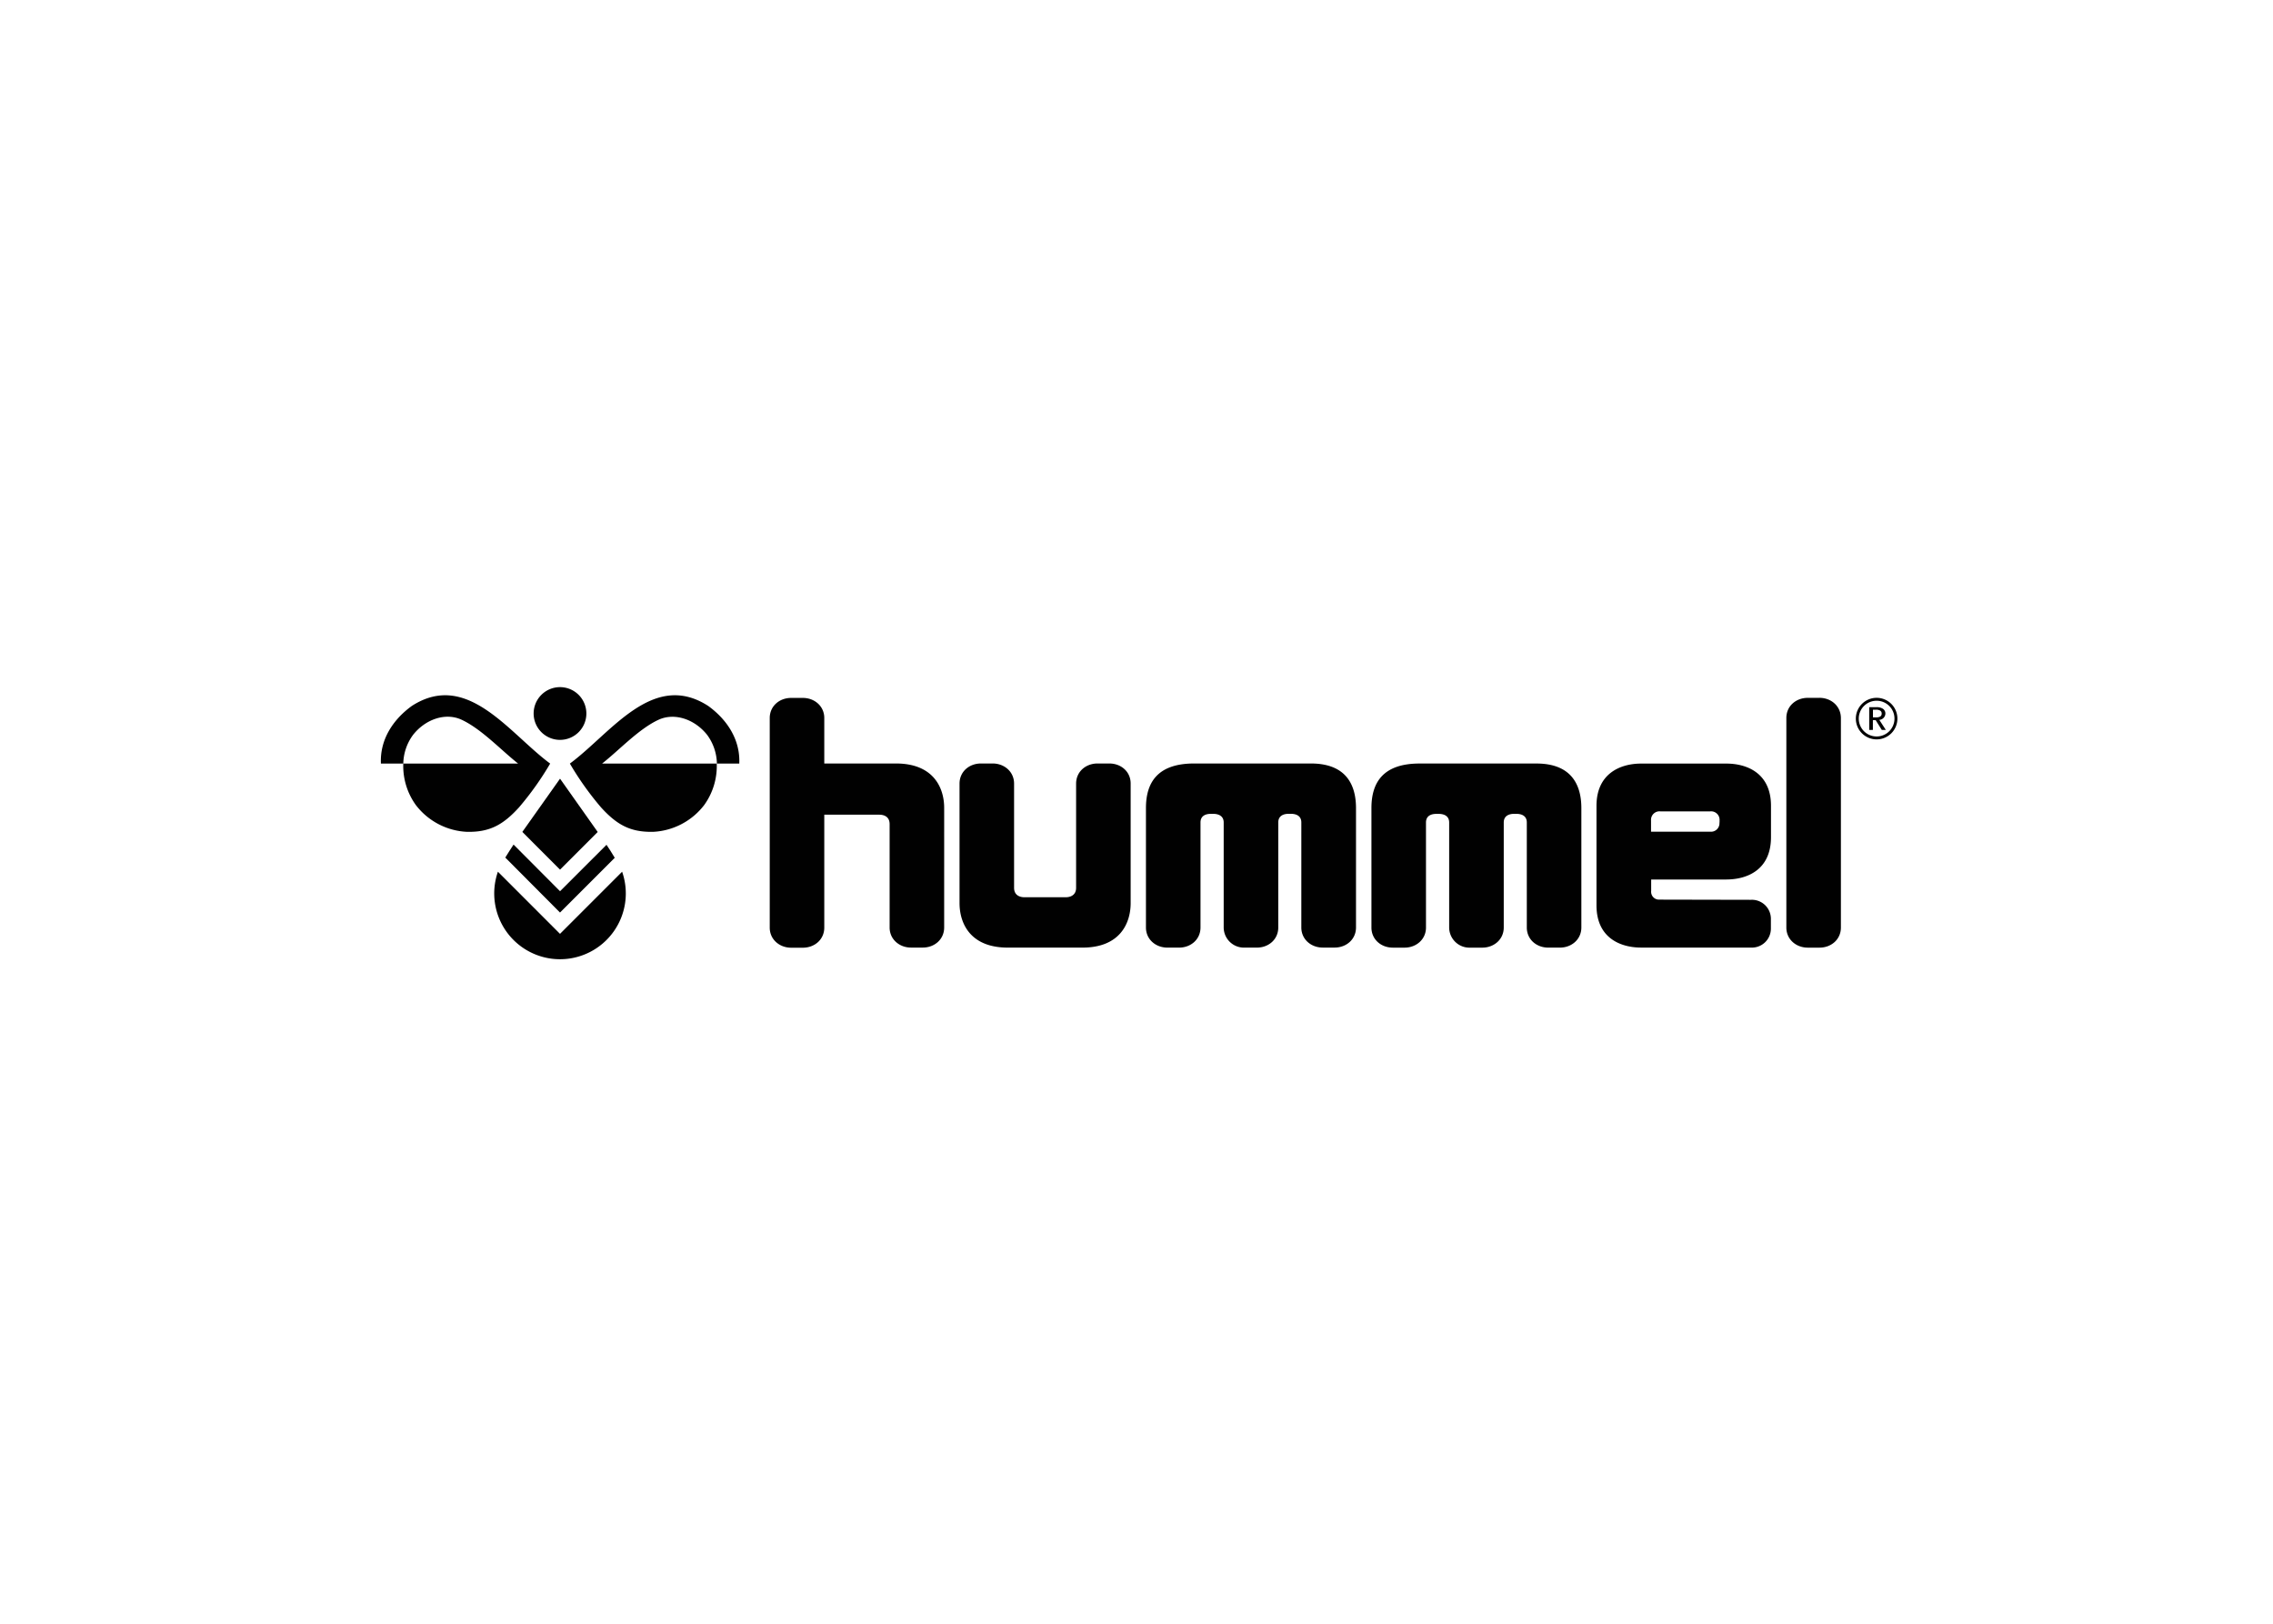 <svg id="Ebene_1" data-name="Ebene 1" xmlns="http://www.w3.org/2000/svg" viewBox="0 0 700 500"><defs><style>.cls-1{fill:#010101;}</style></defs><path class="cls-1" d="M172.47,227.83a8.12,8.12,0,1,0-8.13-8.13A8.13,8.13,0,0,0,172.47,227.83Z"/><path class="cls-1" d="M158.16,260.07c-.54.83-1.75,2.67-2.55,4L172.46,281l16.86-16.86c-.79-1.37-2-3.21-2.54-4l-14.31,14.3Z"/><polygon class="cls-1" points="160.86 256.17 172.47 267.79 184.07 256.19 172.47 239.78 160.86 256.17"/><path class="cls-1" d="M172.46,287.56l-19.12-19.13a20.26,20.26,0,1,0,38.25,0Z"/><path class="cls-1" d="M218.1,217.38c-17.06-11-29.89,8.36-42.6,17.75a92.82,92.82,0,0,0,9.58,13.47c4.95,5.46,9.1,7.67,16,7.55a21.12,21.12,0,0,0,15.76-8.22,20.49,20.49,0,0,0,3.89-12.81h-35.3c5.38-4.23,11.22-10.61,17.35-13.47,5-2.31,11.2-.15,15,4.65a15.38,15.38,0,0,1,3,8.82h6.89C228,227.79,223.94,221.61,218.1,217.38Z"/><path class="cls-1" d="M159.85,248.6a93.41,93.41,0,0,0,9.58-13.47c-12.71-9.4-25.54-28.75-42.6-17.75-5.84,4.23-9.86,10.41-9.52,17.74h6.89a15.38,15.38,0,0,1,3-8.82c3.78-4.81,10-7,15-4.65,6.12,2.87,12,9.24,17.35,13.47H124.2a20.51,20.51,0,0,0,3.89,12.81,21.06,21.06,0,0,0,15.76,8.22C150.75,256.27,154.9,254.05,159.85,248.6Z"/><path class="cls-1" d="M577.93,214.88a6.4,6.4,0,1,0,6.4,6.4A6.4,6.4,0,0,0,577.93,214.88Zm0,11.9a5.5,5.5,0,1,1,5.5-5.5A5.5,5.5,0,0,1,577.93,226.78Zm2.7-7.07a1.74,1.74,0,0,0-.78-1.47,3.45,3.45,0,0,0-1.93-.48h-2.27v7h1.13v-3h.86l1.88,3h1.24l-2-3.09A2,2,0,0,0,580.63,219.71Zm-3,1.19h-.83v-2.35h.83a2.43,2.43,0,0,1,1.35.25,1,1,0,0,1,.51.93,1,1,0,0,1-.51.94A2.66,2.66,0,0,1,577.61,220.9Z"/><path class="cls-1" d="M487,248.83v36.78c0,3.65-3,6.19-6.6,6.19h-3.6c-3.65,0-6.6-2.55-6.6-6.19V253.26c0-2.21-1.86-2.65-3.19-2.65h-.75c-1.29,0-3.16.44-3.16,2.67v32.34c0,3.65-3,6.19-6.6,6.19h-3.78a6.24,6.24,0,0,1-6.43-6.19V253.27c0-2.21-1.9-2.65-3.19-2.65h-.78c-1.34,0-3.17.44-3.17,2.65v32.35c0,3.65-3,6.19-6.6,6.19h-3.6c-3.65,0-6.6-2.55-6.6-6.19V248.84c0-7.61,3.33-13.73,14.85-13.73h35.92C483.55,235.1,487,241.22,487,248.83Zm44.7,22h-23.2v3.52a2.41,2.41,0,0,0,2.31,2.67l28.37.06a5.86,5.86,0,0,1,6.19,5.79V286a5.86,5.86,0,0,1-6.19,5.79H505.39c-6.29,0-13.73-2.92-13.73-13V248.13c0-9.88,7.27-13,13.73-13h26.28c6.29,0,13.73,2.92,13.73,13v9.68C545.39,267.9,538,270.82,531.66,270.82Zm-2.14-17.53v-.65a2.61,2.61,0,0,0-2.91-2.8H511.37a2.61,2.61,0,0,0-2.91,2.8v3.45h18.2A2.59,2.59,0,0,0,529.52,253.29Zm30.77-38.41h-3.6c-3.65,0-6.6,2.55-6.6,6.19v64.54c0,3.65,3,6.19,6.6,6.19h3.6c3.65,0,6.6-2.55,6.6-6.19V221.07C566.89,217.42,563.93,214.88,560.29,214.88ZM341.62,235.1H338c-3.65,0-6.6,2.55-6.6,6.19v32.09c0,2.36-1.87,2.91-3.19,2.91H315.49c-1.32,0-3.19-.53-3.19-2.91V241.29c0-3.65-3-6.19-6.6-6.19h-3.6c-3.65,0-6.6,2.55-6.6,6.19v36.78c0,6.29,3.33,13.73,14.85,13.73h23c11.52,0,14.85-7.44,14.85-13.73V241.29C348.22,237.65,345.27,235.1,341.62,235.1Zm62.06,0H367.76c-11.52,0-14.85,6.12-14.85,13.73v36.78c0,3.65,3,6.19,6.6,6.19h3.6c3.65,0,6.6-2.55,6.6-6.19V253.26c0-2.21,1.83-2.65,3.17-2.65h.78c1.28,0,3.19.44,3.19,2.65v32.35a6.24,6.24,0,0,0,6.43,6.19h3.78c3.65,0,6.6-2.55,6.6-6.19V253.27c0-2.23,1.87-2.67,3.16-2.67h.75c1.33,0,3.19.44,3.19,2.65V285.6c0,3.65,3,6.19,6.6,6.19H411c3.65,0,6.6-2.55,6.6-6.19V248.82C417.59,241.22,414.18,235.1,403.68,235.1Zm-127.75,0H253.85v-14c0-3.65-3-6.19-6.6-6.19h-3.6c-3.65,0-6.6,2.55-6.6,6.19v64.54c0,3.65,3,6.19,6.6,6.19h3.6c3.65,0,6.6-2.55,6.6-6.19V250.87h16.93c1.32,0,3.19.49,3.19,2.91V285.6c0,3.65,3,6.19,6.6,6.19h3.6c3.65,0,6.6-2.55,6.6-6.19V248.82C290.79,242.55,287.45,235.1,275.93,235.1Z"/></svg>